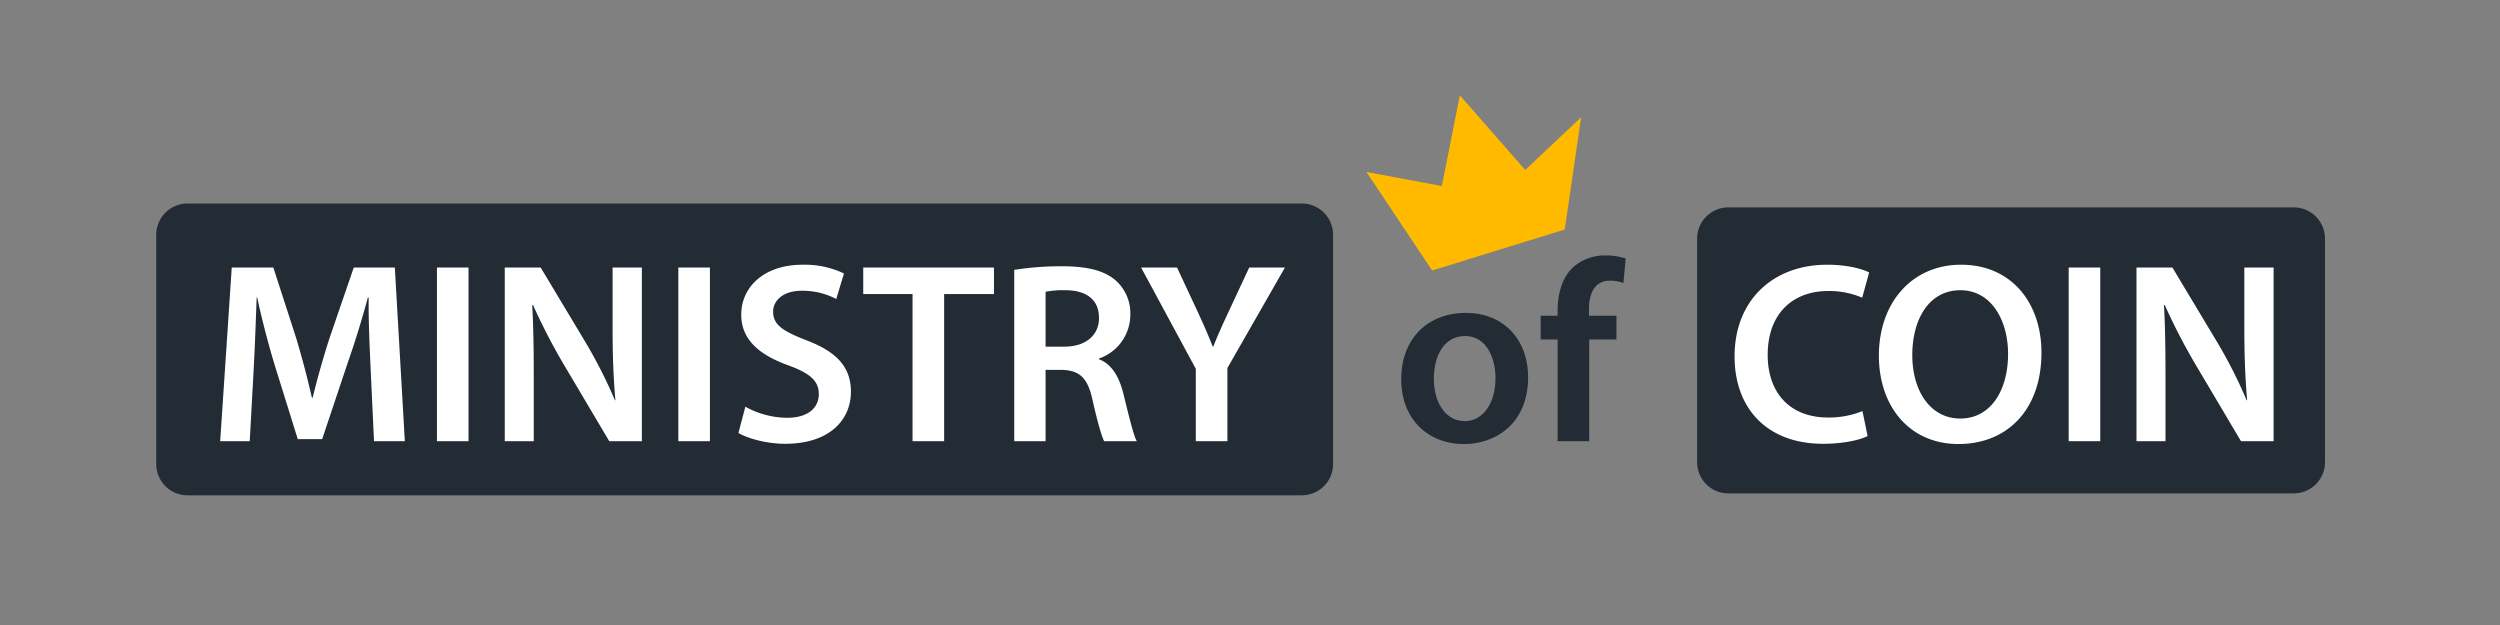 <svg xmlns="http://www.w3.org/2000/svg" width="800" height="200" viewBox="0 0 800 200">
  <rect x="0" y="0" width="800" height="200" fill="#808080" stroke="none"/>
<defs>
    <style>
      .cls-1 {
        fill: #232b35;
      }

      .cls-1, .cls-2, .cls-3 {
        fill-rule: evenodd;
      }

      .cls-2 {
        fill: #ffba00;
      }

      .cls-3 {
        fill: #fff;
      }
    </style>
  </defs>
  <g id="ministryofcoin_logo_dark">
    <path class="cls-1" d="M493.105,577.628c-12.08,0-20.709,8.079-20.709,21.271,0,12.861,8.711,20.694,20.051,20.694,10.19,0,20.545-6.6,20.545-21.354C512.992,586.037,505.021,577.628,493.105,577.628Zm-0.247,7.42c6.9,0,9.7,7.173,9.7,13.439,0,8.079-4.026,13.768-9.779,13.768-6.163,0-9.943-5.854-9.943-13.6C482.833,591.973,485.709,585.048,492.858,585.048Zm39.692,33.638V586.12h8.711v-7.585h-8.793v-2.062c0-4.946,1.726-9.151,6.739-9.151a11.723,11.723,0,0,1,4.273.742l0.74-7.833a19.562,19.562,0,0,0-6.492-.989,15.266,15.266,0,0,0-10.437,3.875c-3.451,3.3-4.848,8.492-4.848,13.686v1.732h-5.424v7.585h5.424v32.566H532.55Z" transform="translate(-24 -477.5)"/>
    <path class="cls-1" d="M84,542.628H440.584a10,10,0,0,1,10,10V626a10,10,0,0,1-10,10H84a10,10,0,0,1-10-10V552.628A10,10,0,0,1,84,542.628Z" transform="translate(-24 -477.5)"/>
    <path class="cls-1" d="M577.073,543.865H758a10,10,0,0,1,10,10v71.517a10,10,0,0,1-10,10H577.073a10,10,0,0,1-10-10V553.865A10,10,0,0,1,577.073,543.865Z" transform="translate(-24 -477.5)"/>
    <path class="cls-2" d="M524.727,550.93l5.232-35.912-17.878,16.874-20.93-23.884-5.766,29.02-24.125-4.5,21.025,31.532Z" transform="translate(-24 -477.5)"/>
    <path id="MINISTRY_of_COIN" data-name="MINISTRY  of  COIN" class="cls-3" d="M143.687,618.686h9.861l-3.205-55.569H137.2l-7.643,22.261c-2.136,6.513-4.026,13.356-5.506,19.375H123.8c-1.4-6.184-3.123-12.78-5.095-19.293l-7.232-22.343H98.16l-3.7,55.569h9.45l1.233-22.343c0.41-7.585.739-16.407,0.986-23.662H106.3c1.479,6.925,3.451,14.51,5.588,21.6l7.4,23.744h7.807l8.053-24.074c2.466-7.008,4.767-14.51,6.575-21.271h0.246c-0.082,7.5.329,16.159,0.657,23.332Zm20.134-55.569v55.569h10.108V563.117H163.821ZM194.8,618.686v-19.87c0-9.151-.083-16.489-0.493-23.662l0.246-.082a193.686,193.686,0,0,0,9.944,19.21l14.463,24.4H229.4V563.117H220.03v19.375c0,8.492.247,15.665,0.9,23.085H220.77a153.1,153.1,0,0,0-9.451-18.633l-14.3-23.827h-11.5v55.569H194.8Zm46.266-55.569v55.569h10.108V563.117H241.068ZM260.3,616.048c3.041,1.814,9.122,3.462,14.957,3.462,14.3,0,21.037-7.75,21.037-16.654,0-8-4.684-12.861-14.3-16.489-7.4-2.886-10.6-4.864-10.6-9.152,0-3.215,2.794-6.678,9.2-6.678a23.386,23.386,0,0,1,11.012,2.639l2.465-8.163a29.176,29.176,0,0,0-13.313-2.8c-12,0-19.558,6.926-19.558,16,0,8,5.835,12.861,14.957,16.159,7.067,2.556,9.861,5.03,9.861,9.234,0,4.535-3.616,7.585-10.108,7.585a27.921,27.921,0,0,1-13.395-3.545Zm55.717,2.638h10.108V571.609h15.942v-8.492H300.236v8.492h15.778v47.077Zm32.543,0h10.025V595.848h5.1c5.753,0.165,8.382,2.474,9.944,9.729,1.561,6.926,2.876,11.46,3.7,13.109h10.436c-1.15-2.144-2.629-8.574-4.355-15.5-1.4-5.359-3.78-9.234-7.725-10.718v-0.247A14.818,14.818,0,0,0,385.7,578.287a14.083,14.083,0,0,0-4.767-11.13c-3.7-3.133-9.121-4.452-17.092-4.452a95.705,95.705,0,0,0-15.285,1.154v54.827Zm10.025-47.819a29,29,0,0,1,6.246-.5c6.574,0,10.847,2.8,10.847,8.905,0,5.524-4.273,9.151-11.094,9.151h-6V570.867Zm58.181,47.819V595.271l18.408-32.154H423.748l-6.656,14.263c-1.89,4.04-3.451,7.5-4.848,11.048h-0.165c-1.479-3.792-2.876-6.925-4.766-11.048l-6.656-14.263h-11.5l17.5,32.4v23.167h10.107Zm203.222-9.646a28.228,28.228,0,0,1-11.012,2.061c-12.162,0-19.312-7.832-19.312-20.035,0-13.356,8.136-20.446,19.394-20.446a26.835,26.835,0,0,1,10.847,2.143l2.219-8.079c-2.054-1.072-6.821-2.474-13.477-2.474-16.928,0-29.584,11.048-29.584,29.351,0,16.9,10.683,27.949,28.269,27.949,6.657,0,11.916-1.236,14.3-2.473Zm31.557-46.83c-15.613,0-26.3,12.037-26.3,29.1,0,16.324,9.861,28.279,25.475,28.279,15.285,0,26.543-10.636,26.543-29.269C677.264,574.5,667.731,562.21,651.542,562.21Zm-0.246,8.162c10.108,0,15.285,9.894,15.285,20.365,0,11.625-5.506,20.694-15.285,20.694-9.7,0-15.367-8.987-15.367-20.282C635.929,579.689,641.27,570.372,651.3,570.372Zm34.679-7.255v55.569h10.108V563.117H685.975Zm30.981,55.569v-19.87c0-9.151-.082-16.489-0.493-23.662l0.246-.082a193.686,193.686,0,0,0,9.944,19.21l14.463,24.4h10.437V563.117h-9.369v19.375c0,8.492.247,15.665,0.9,23.085h-0.164a152.941,152.941,0,0,0-9.45-18.633l-14.3-23.827h-11.5v55.569h9.286Z" transform="translate(-24 -477.5)"/>
  </g>
</svg>
